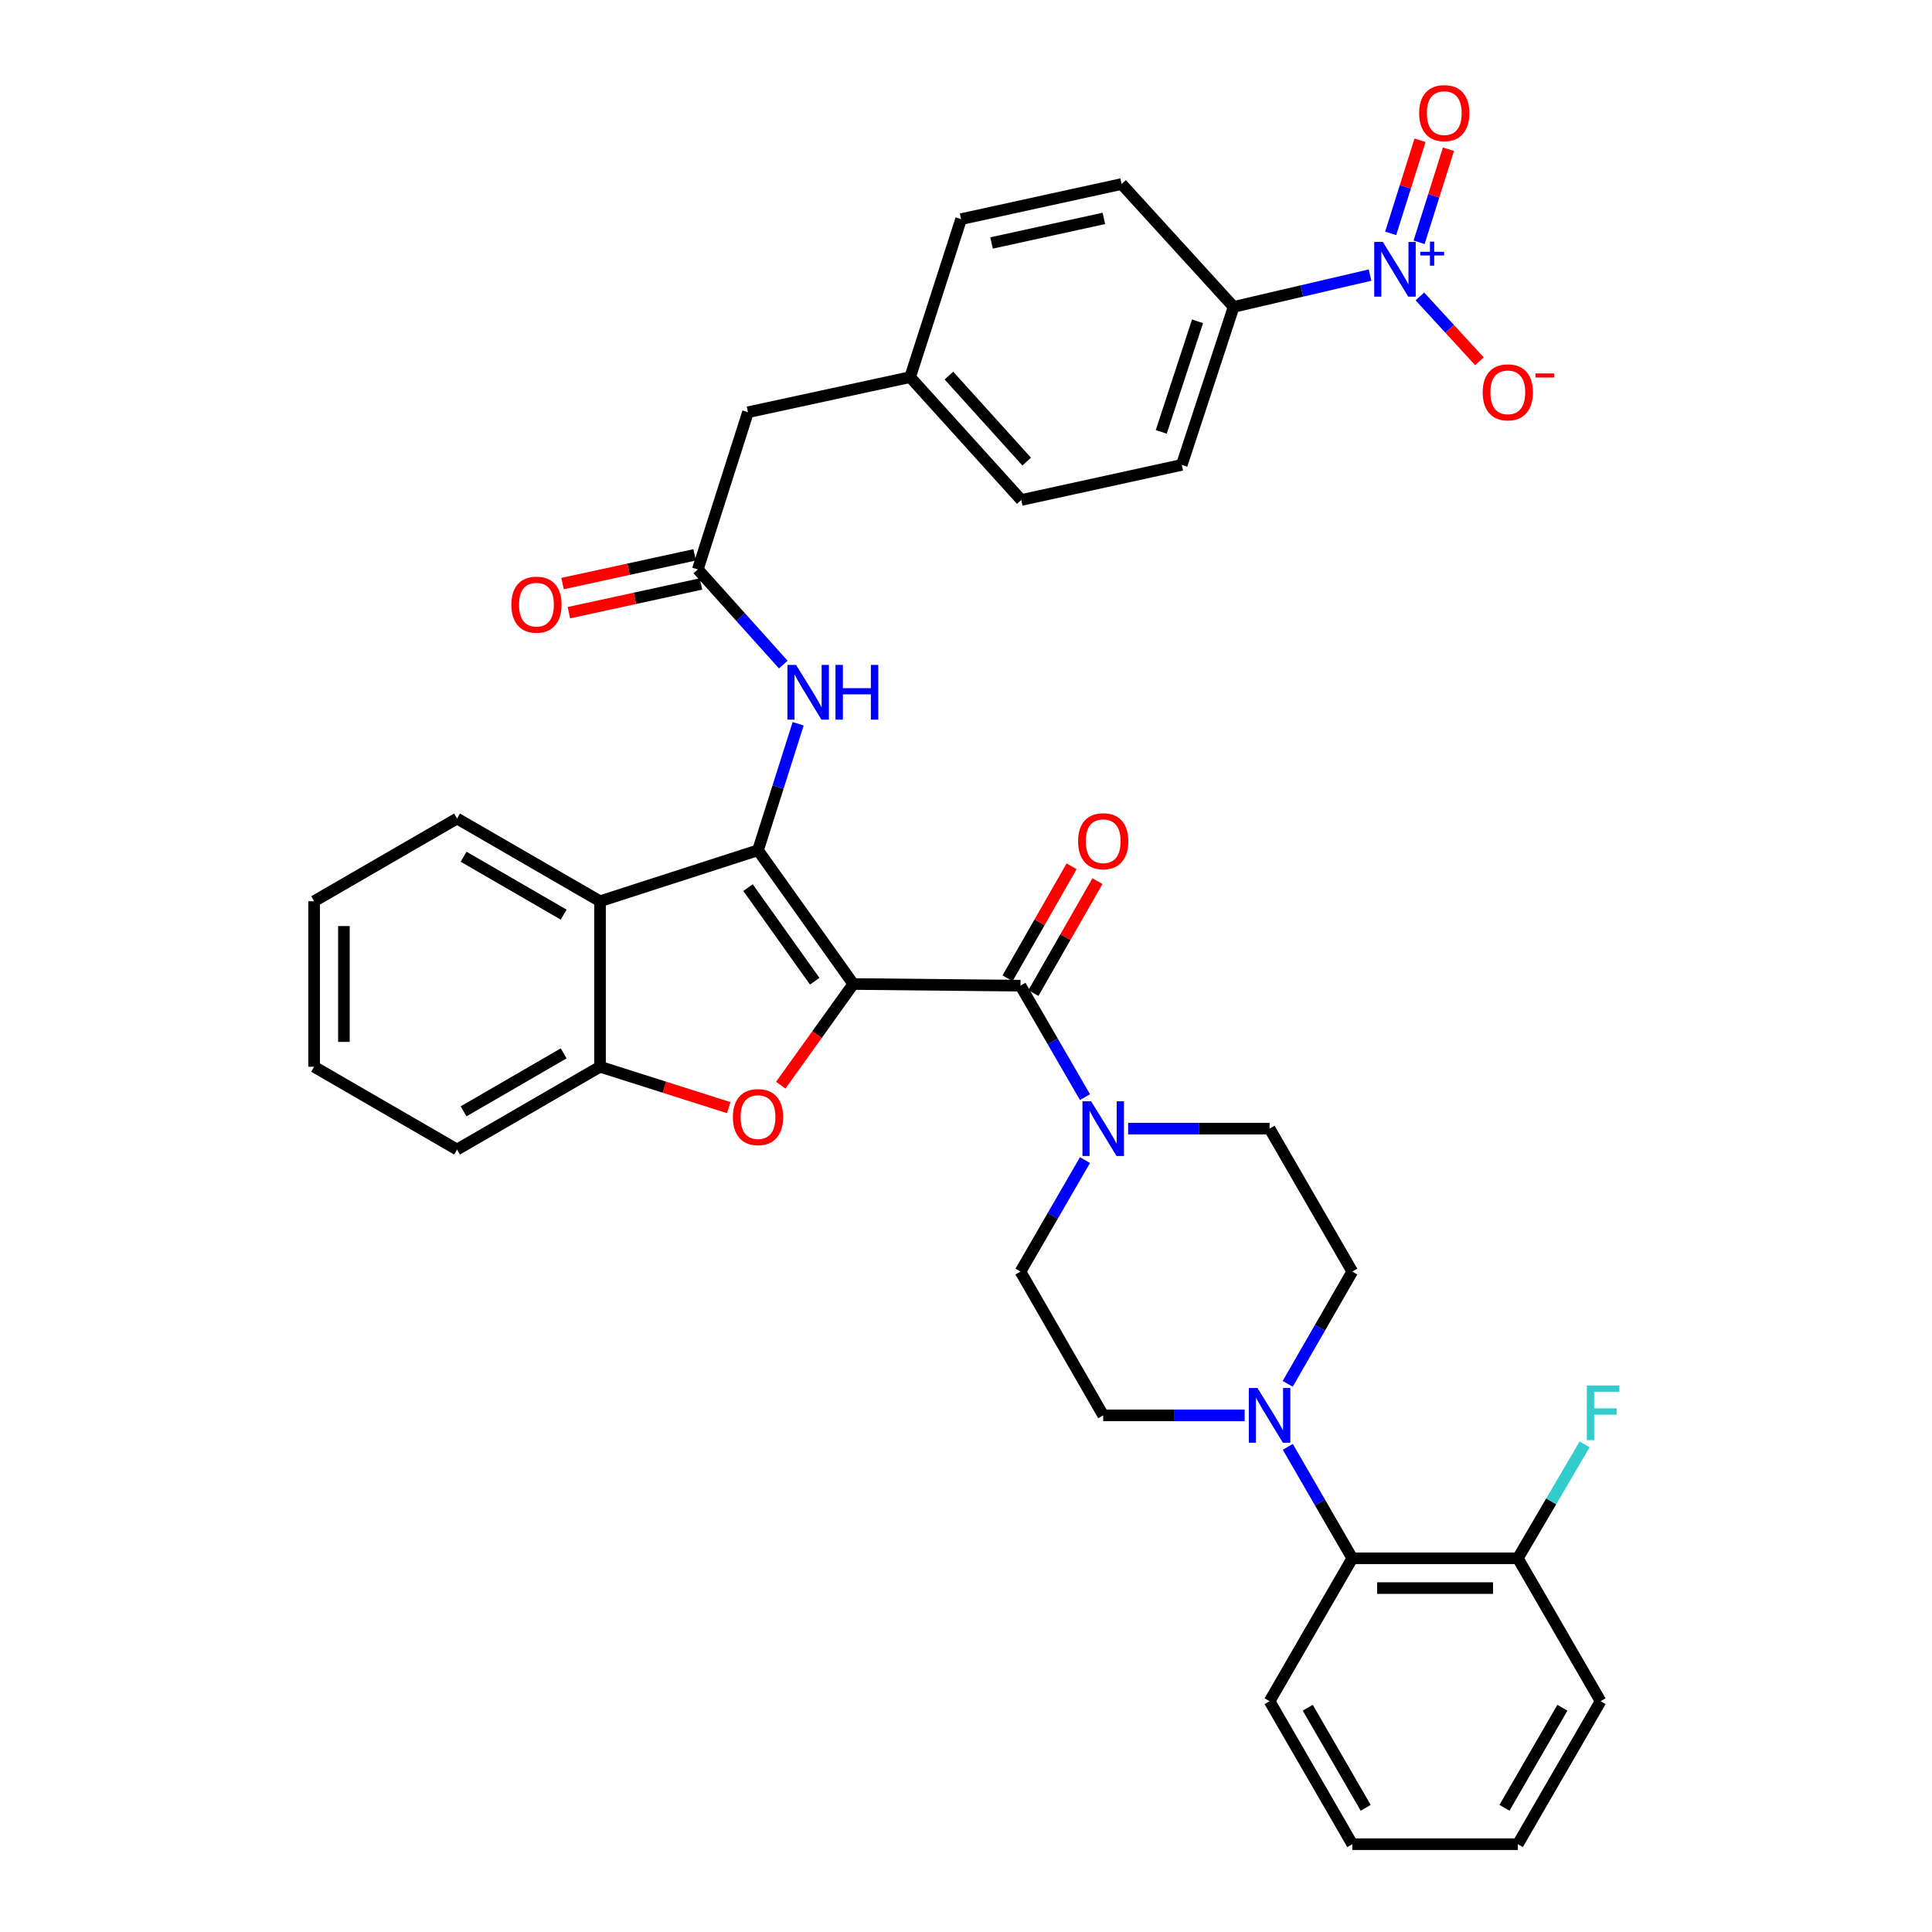 <?xml version='1.0' encoding='iso-8859-1'?>
<svg version='1.1' baseProfile='full'
              xmlns='http://www.w3.org/2000/svg'
                      xmlns:rdkit='http://www.rdkit.org/xml'
                      xmlns:xlink='http://www.w3.org/1999/xlink'
                  xml:space='preserve'
width='1000px' height='1000px' viewBox='0 0 1000 1000'>
<!-- END OF HEADER -->
<rect style='opacity:1.0;fill:#FFFFFF;stroke:none' width='1000' height='1000' x='0' y='0'> </rect>
<path class='bond-0' d='M 441.656,509.318 L 392.34,440.09' style='fill:none;fill-rule:evenodd;stroke:#000000;stroke-width:6px;stroke-linecap:butt;stroke-linejoin:miter;stroke-opacity:1' />
<path class='bond-0' d='M 421.698,507.882 L 387.177,459.422' style='fill:none;fill-rule:evenodd;stroke:#000000;stroke-width:6px;stroke-linecap:butt;stroke-linejoin:miter;stroke-opacity:1' />
<path class='bond-1' d='M 441.656,509.318 L 422.888,535.504' style='fill:none;fill-rule:evenodd;stroke:#000000;stroke-width:6px;stroke-linecap:butt;stroke-linejoin:miter;stroke-opacity:1' />
<path class='bond-1' d='M 422.888,535.504 L 404.12,561.69' style='fill:none;fill-rule:evenodd;stroke:#FF0000;stroke-width:6px;stroke-linecap:butt;stroke-linejoin:miter;stroke-opacity:1' />
<path class='bond-2' d='M 441.656,509.318 L 528.191,510.192' style='fill:none;fill-rule:evenodd;stroke:#000000;stroke-width:6px;stroke-linecap:butt;stroke-linejoin:miter;stroke-opacity:1' />
<path class='bond-4' d='M 392.34,440.09 L 310.577,466.479' style='fill:none;fill-rule:evenodd;stroke:#000000;stroke-width:6px;stroke-linecap:butt;stroke-linejoin:miter;stroke-opacity:1' />
<path class='bond-7' d='M 392.34,440.09 L 402.732,407.357' style='fill:none;fill-rule:evenodd;stroke:#000000;stroke-width:6px;stroke-linecap:butt;stroke-linejoin:miter;stroke-opacity:1' />
<path class='bond-7' d='M 402.732,407.357 L 413.124,374.623' style='fill:none;fill-rule:evenodd;stroke:#0000FF;stroke-width:6px;stroke-linecap:butt;stroke-linejoin:miter;stroke-opacity:1' />
<path class='bond-6' d='M 377.195,573.314 L 343.886,562.732' style='fill:none;fill-rule:evenodd;stroke:#FF0000;stroke-width:6px;stroke-linecap:butt;stroke-linejoin:miter;stroke-opacity:1' />
<path class='bond-6' d='M 343.886,562.732 L 310.577,552.149' style='fill:none;fill-rule:evenodd;stroke:#000000;stroke-width:6px;stroke-linecap:butt;stroke-linejoin:miter;stroke-opacity:1' />
<path class='bond-5' d='M 528.191,510.192 L 544.889,539.035' style='fill:none;fill-rule:evenodd;stroke:#000000;stroke-width:6px;stroke-linecap:butt;stroke-linejoin:miter;stroke-opacity:1' />
<path class='bond-5' d='M 544.889,539.035 L 561.587,567.878' style='fill:none;fill-rule:evenodd;stroke:#0000FF;stroke-width:6px;stroke-linecap:butt;stroke-linejoin:miter;stroke-opacity:1' />
<path class='bond-14' d='M 534.885,514.021 L 551.461,485.046' style='fill:none;fill-rule:evenodd;stroke:#000000;stroke-width:6px;stroke-linecap:butt;stroke-linejoin:miter;stroke-opacity:1' />
<path class='bond-14' d='M 551.461,485.046 L 568.037,456.072' style='fill:none;fill-rule:evenodd;stroke:#FF0000;stroke-width:6px;stroke-linecap:butt;stroke-linejoin:miter;stroke-opacity:1' />
<path class='bond-14' d='M 521.498,506.363 L 538.075,477.388' style='fill:none;fill-rule:evenodd;stroke:#000000;stroke-width:6px;stroke-linecap:butt;stroke-linejoin:miter;stroke-opacity:1' />
<path class='bond-14' d='M 538.075,477.388 L 554.651,448.413' style='fill:none;fill-rule:evenodd;stroke:#FF0000;stroke-width:6px;stroke-linecap:butt;stroke-linejoin:miter;stroke-opacity:1' />
<path class='bond-3' d='M 709.146,142.387 L 673.833,150.614' style='fill:none;fill-rule:evenodd;stroke:#0000FF;stroke-width:6px;stroke-linecap:butt;stroke-linejoin:miter;stroke-opacity:1' />
<path class='bond-3' d='M 673.833,150.614 L 638.519,158.842' style='fill:none;fill-rule:evenodd;stroke:#000000;stroke-width:6px;stroke-linecap:butt;stroke-linejoin:miter;stroke-opacity:1' />
<path class='bond-12' d='M 734.929,153.432 L 750.342,170.218' style='fill:none;fill-rule:evenodd;stroke:#0000FF;stroke-width:6px;stroke-linecap:butt;stroke-linejoin:miter;stroke-opacity:1' />
<path class='bond-12' d='M 750.342,170.218 L 765.755,187.003' style='fill:none;fill-rule:evenodd;stroke:#FF0000;stroke-width:6px;stroke-linecap:butt;stroke-linejoin:miter;stroke-opacity:1' />
<path class='bond-13' d='M 734.52,125.423 L 742.118,101.334' style='fill:none;fill-rule:evenodd;stroke:#0000FF;stroke-width:6px;stroke-linecap:butt;stroke-linejoin:miter;stroke-opacity:1' />
<path class='bond-13' d='M 742.118,101.334 L 749.717,77.244' style='fill:none;fill-rule:evenodd;stroke:#FF0000;stroke-width:6px;stroke-linecap:butt;stroke-linejoin:miter;stroke-opacity:1' />
<path class='bond-13' d='M 719.812,120.784 L 727.411,96.694' style='fill:none;fill-rule:evenodd;stroke:#0000FF;stroke-width:6px;stroke-linecap:butt;stroke-linejoin:miter;stroke-opacity:1' />
<path class='bond-13' d='M 727.411,96.694 L 735.01,72.605' style='fill:none;fill-rule:evenodd;stroke:#FF0000;stroke-width:6px;stroke-linecap:butt;stroke-linejoin:miter;stroke-opacity:1' />
<path class='bond-28' d='M 310.577,466.479 L 236.577,423.665' style='fill:none;fill-rule:evenodd;stroke:#000000;stroke-width:6px;stroke-linecap:butt;stroke-linejoin:miter;stroke-opacity:1' />
<path class='bond-28' d='M 291.754,473.406 L 239.954,443.436' style='fill:none;fill-rule:evenodd;stroke:#000000;stroke-width:6px;stroke-linecap:butt;stroke-linejoin:miter;stroke-opacity:1' />
<path class='bond-36' d='M 310.577,466.479 L 310.577,552.149' style='fill:none;fill-rule:evenodd;stroke:#000000;stroke-width:6px;stroke-linecap:butt;stroke-linejoin:miter;stroke-opacity:1' />
<path class='bond-15' d='M 561.588,600.473 L 544.89,629.32' style='fill:none;fill-rule:evenodd;stroke:#0000FF;stroke-width:6px;stroke-linecap:butt;stroke-linejoin:miter;stroke-opacity:1' />
<path class='bond-15' d='M 544.89,629.32 L 528.191,658.167' style='fill:none;fill-rule:evenodd;stroke:#000000;stroke-width:6px;stroke-linecap:butt;stroke-linejoin:miter;stroke-opacity:1' />
<path class='bond-16' d='M 583.915,584.175 L 620.522,584.175' style='fill:none;fill-rule:evenodd;stroke:#0000FF;stroke-width:6px;stroke-linecap:butt;stroke-linejoin:miter;stroke-opacity:1' />
<path class='bond-16' d='M 620.522,584.175 L 657.129,584.175' style='fill:none;fill-rule:evenodd;stroke:#000000;stroke-width:6px;stroke-linecap:butt;stroke-linejoin:miter;stroke-opacity:1' />
<path class='bond-29' d='M 310.577,552.149 L 236.577,594.996' style='fill:none;fill-rule:evenodd;stroke:#000000;stroke-width:6px;stroke-linecap:butt;stroke-linejoin:miter;stroke-opacity:1' />
<path class='bond-29' d='M 291.749,545.23 L 239.949,575.223' style='fill:none;fill-rule:evenodd;stroke:#000000;stroke-width:6px;stroke-linecap:butt;stroke-linejoin:miter;stroke-opacity:1' />
<path class='bond-9' d='M 405.424,343.981 L 383.305,319.355' style='fill:none;fill-rule:evenodd;stroke:#0000FF;stroke-width:6px;stroke-linecap:butt;stroke-linejoin:miter;stroke-opacity:1' />
<path class='bond-9' d='M 383.305,319.355 L 361.187,294.728' style='fill:none;fill-rule:evenodd;stroke:#000000;stroke-width:6px;stroke-linecap:butt;stroke-linejoin:miter;stroke-opacity:1' />
<path class='bond-8' d='M 666.51,716.281 L 683.226,687.224' style='fill:none;fill-rule:evenodd;stroke:#0000FF;stroke-width:6px;stroke-linecap:butt;stroke-linejoin:miter;stroke-opacity:1' />
<path class='bond-8' d='M 683.226,687.224 L 699.942,658.167' style='fill:none;fill-rule:evenodd;stroke:#000000;stroke-width:6px;stroke-linecap:butt;stroke-linejoin:miter;stroke-opacity:1' />
<path class='bond-10' d='M 666.56,748.884 L 683.251,777.727' style='fill:none;fill-rule:evenodd;stroke:#0000FF;stroke-width:6px;stroke-linecap:butt;stroke-linejoin:miter;stroke-opacity:1' />
<path class='bond-10' d='M 683.251,777.727 L 699.942,806.57' style='fill:none;fill-rule:evenodd;stroke:#000000;stroke-width:6px;stroke-linecap:butt;stroke-linejoin:miter;stroke-opacity:1' />
<path class='bond-37' d='M 644.236,732.587 L 607.629,732.587' style='fill:none;fill-rule:evenodd;stroke:#0000FF;stroke-width:6px;stroke-linecap:butt;stroke-linejoin:miter;stroke-opacity:1' />
<path class='bond-37' d='M 607.629,732.587 L 571.022,732.587' style='fill:none;fill-rule:evenodd;stroke:#000000;stroke-width:6px;stroke-linecap:butt;stroke-linejoin:miter;stroke-opacity:1' />
<path class='bond-20' d='M 359.549,287.193 L 325.358,294.625' style='fill:none;fill-rule:evenodd;stroke:#000000;stroke-width:6px;stroke-linecap:butt;stroke-linejoin:miter;stroke-opacity:1' />
<path class='bond-20' d='M 325.358,294.625 L 291.167,302.058' style='fill:none;fill-rule:evenodd;stroke:#FF0000;stroke-width:6px;stroke-linecap:butt;stroke-linejoin:miter;stroke-opacity:1' />
<path class='bond-20' d='M 362.825,302.263 L 328.634,309.696' style='fill:none;fill-rule:evenodd;stroke:#000000;stroke-width:6px;stroke-linecap:butt;stroke-linejoin:miter;stroke-opacity:1' />
<path class='bond-20' d='M 328.634,309.696 L 294.443,317.128' style='fill:none;fill-rule:evenodd;stroke:#FF0000;stroke-width:6px;stroke-linecap:butt;stroke-linejoin:miter;stroke-opacity:1' />
<path class='bond-23' d='M 361.187,294.728 L 387.148,213.377' style='fill:none;fill-rule:evenodd;stroke:#000000;stroke-width:6px;stroke-linecap:butt;stroke-linejoin:miter;stroke-opacity:1' />
<path class='bond-19' d='M 699.942,806.57 L 785.638,806.57' style='fill:none;fill-rule:evenodd;stroke:#000000;stroke-width:6px;stroke-linecap:butt;stroke-linejoin:miter;stroke-opacity:1' />
<path class='bond-19' d='M 712.797,821.993 L 772.783,821.993' style='fill:none;fill-rule:evenodd;stroke:#000000;stroke-width:6px;stroke-linecap:butt;stroke-linejoin:miter;stroke-opacity:1' />
<path class='bond-30' d='M 699.942,806.57 L 657.129,880.545' style='fill:none;fill-rule:evenodd;stroke:#000000;stroke-width:6px;stroke-linecap:butt;stroke-linejoin:miter;stroke-opacity:1' />
<path class='bond-11' d='M 638.519,158.842 L 611.694,240.622' style='fill:none;fill-rule:evenodd;stroke:#000000;stroke-width:6px;stroke-linecap:butt;stroke-linejoin:miter;stroke-opacity:1' />
<path class='bond-11' d='M 619.842,166.302 L 601.064,223.548' style='fill:none;fill-rule:evenodd;stroke:#000000;stroke-width:6px;stroke-linecap:butt;stroke-linejoin:miter;stroke-opacity:1' />
<path class='bond-39' d='M 638.519,158.842 L 580.532,95.252' style='fill:none;fill-rule:evenodd;stroke:#000000;stroke-width:6px;stroke-linecap:butt;stroke-linejoin:miter;stroke-opacity:1' />
<path class='bond-18' d='M 528.191,658.167 L 571.022,732.587' style='fill:none;fill-rule:evenodd;stroke:#000000;stroke-width:6px;stroke-linecap:butt;stroke-linejoin:miter;stroke-opacity:1' />
<path class='bond-17' d='M 657.129,584.175 L 699.942,658.167' style='fill:none;fill-rule:evenodd;stroke:#000000;stroke-width:6px;stroke-linecap:butt;stroke-linejoin:miter;stroke-opacity:1' />
<path class='bond-25' d='M 785.638,806.57 L 802.911,777.098' style='fill:none;fill-rule:evenodd;stroke:#000000;stroke-width:6px;stroke-linecap:butt;stroke-linejoin:miter;stroke-opacity:1' />
<path class='bond-25' d='M 802.911,777.098 L 820.184,747.626' style='fill:none;fill-rule:evenodd;stroke:#33CCCC;stroke-width:6px;stroke-linecap:butt;stroke-linejoin:miter;stroke-opacity:1' />
<path class='bond-31' d='M 785.638,806.57 L 828.46,880.545' style='fill:none;fill-rule:evenodd;stroke:#000000;stroke-width:6px;stroke-linecap:butt;stroke-linejoin:miter;stroke-opacity:1' />
<path class='bond-21' d='M 580.532,95.252 L 497.459,113.424' style='fill:none;fill-rule:evenodd;stroke:#000000;stroke-width:6px;stroke-linecap:butt;stroke-linejoin:miter;stroke-opacity:1' />
<path class='bond-21' d='M 571.367,113.044 L 513.215,125.764' style='fill:none;fill-rule:evenodd;stroke:#000000;stroke-width:6px;stroke-linecap:butt;stroke-linejoin:miter;stroke-opacity:1' />
<path class='bond-22' d='M 611.694,240.622 L 528.611,258.803' style='fill:none;fill-rule:evenodd;stroke:#000000;stroke-width:6px;stroke-linecap:butt;stroke-linejoin:miter;stroke-opacity:1' />
<path class='bond-24' d='M 387.148,213.377 L 471.087,195.204' style='fill:none;fill-rule:evenodd;stroke:#000000;stroke-width:6px;stroke-linecap:butt;stroke-linejoin:miter;stroke-opacity:1' />
<path class='bond-26' d='M 471.087,195.204 L 497.459,113.424' style='fill:none;fill-rule:evenodd;stroke:#000000;stroke-width:6px;stroke-linecap:butt;stroke-linejoin:miter;stroke-opacity:1' />
<path class='bond-27' d='M 471.087,195.204 L 528.611,258.803' style='fill:none;fill-rule:evenodd;stroke:#000000;stroke-width:6px;stroke-linecap:butt;stroke-linejoin:miter;stroke-opacity:1' />
<path class='bond-27' d='M 491.153,194.399 L 531.42,238.918' style='fill:none;fill-rule:evenodd;stroke:#000000;stroke-width:6px;stroke-linecap:butt;stroke-linejoin:miter;stroke-opacity:1' />
<path class='bond-32' d='M 236.577,423.665 L 162.585,466.479' style='fill:none;fill-rule:evenodd;stroke:#000000;stroke-width:6px;stroke-linecap:butt;stroke-linejoin:miter;stroke-opacity:1' />
<path class='bond-33' d='M 236.577,594.996 L 162.585,552.149' style='fill:none;fill-rule:evenodd;stroke:#000000;stroke-width:6px;stroke-linecap:butt;stroke-linejoin:miter;stroke-opacity:1' />
<path class='bond-34' d='M 657.129,880.545 L 699.942,954.545' style='fill:none;fill-rule:evenodd;stroke:#000000;stroke-width:6px;stroke-linecap:butt;stroke-linejoin:miter;stroke-opacity:1' />
<path class='bond-34' d='M 676.9,883.922 L 706.869,935.722' style='fill:none;fill-rule:evenodd;stroke:#000000;stroke-width:6px;stroke-linecap:butt;stroke-linejoin:miter;stroke-opacity:1' />
<path class='bond-40' d='M 828.46,880.545 L 785.638,954.545' style='fill:none;fill-rule:evenodd;stroke:#000000;stroke-width:6px;stroke-linecap:butt;stroke-linejoin:miter;stroke-opacity:1' />
<path class='bond-40' d='M 808.688,883.921 L 778.713,935.721' style='fill:none;fill-rule:evenodd;stroke:#000000;stroke-width:6px;stroke-linecap:butt;stroke-linejoin:miter;stroke-opacity:1' />
<path class='bond-38' d='M 162.585,466.479 L 162.585,552.149' style='fill:none;fill-rule:evenodd;stroke:#000000;stroke-width:6px;stroke-linecap:butt;stroke-linejoin:miter;stroke-opacity:1' />
<path class='bond-38' d='M 178.007,479.329 L 178.007,539.298' style='fill:none;fill-rule:evenodd;stroke:#000000;stroke-width:6px;stroke-linecap:butt;stroke-linejoin:miter;stroke-opacity:1' />
<path class='bond-35' d='M 699.942,954.545 L 785.638,954.545' style='fill:none;fill-rule:evenodd;stroke:#000000;stroke-width:6px;stroke-linecap:butt;stroke-linejoin:miter;stroke-opacity:1' />
<path  class='atom-2' d='M 379.34 578.206
Q 379.34 571.406, 382.7 567.606
Q 386.06 563.806, 392.34 563.806
Q 398.62 563.806, 401.98 567.606
Q 405.34 571.406, 405.34 578.206
Q 405.34 585.086, 401.94 589.006
Q 398.54 592.886, 392.34 592.886
Q 386.1 592.886, 382.7 589.006
Q 379.34 585.126, 379.34 578.206
M 392.34 589.686
Q 396.66 589.686, 398.98 586.806
Q 401.34 583.886, 401.34 578.206
Q 401.34 572.646, 398.98 569.846
Q 396.66 567.006, 392.34 567.006
Q 388.02 567.006, 385.66 569.806
Q 383.34 572.606, 383.34 578.206
Q 383.34 583.926, 385.66 586.806
Q 388.02 589.686, 392.34 589.686
' fill='#FF0000'/>
<path  class='atom-4' d='M 715.77 125.225
L 725.05 140.225
Q 725.97 141.705, 727.45 144.385
Q 728.93 147.065, 729.01 147.225
L 729.01 125.225
L 732.77 125.225
L 732.77 153.545
L 728.89 153.545
L 718.93 137.145
Q 717.77 135.225, 716.53 133.025
Q 715.33 130.825, 714.97 130.145
L 714.97 153.545
L 711.29 153.545
L 711.29 125.225
L 715.77 125.225
' fill='#0000FF'/>
<path  class='atom-4' d='M 735.146 130.33
L 740.136 130.33
L 740.136 125.076
L 742.353 125.076
L 742.353 130.33
L 747.475 130.33
L 747.475 132.23
L 742.353 132.23
L 742.353 137.51
L 740.136 137.51
L 740.136 132.23
L 735.146 132.23
L 735.146 130.33
' fill='#0000FF'/>
<path  class='atom-6' d='M 564.762 570.015
L 574.042 585.015
Q 574.962 586.495, 576.442 589.175
Q 577.922 591.855, 578.002 592.015
L 578.002 570.015
L 581.762 570.015
L 581.762 598.335
L 577.882 598.335
L 567.922 581.935
Q 566.762 580.015, 565.522 577.815
Q 564.322 575.615, 563.962 574.935
L 563.962 598.335
L 560.282 598.335
L 560.282 570.015
L 564.762 570.015
' fill='#0000FF'/>
<path  class='atom-8' d='M 412.04 344.159
L 421.32 359.159
Q 422.24 360.639, 423.72 363.319
Q 425.2 365.999, 425.28 366.159
L 425.28 344.159
L 429.04 344.159
L 429.04 372.479
L 425.16 372.479
L 415.2 356.079
Q 414.04 354.159, 412.8 351.959
Q 411.6 349.759, 411.24 349.079
L 411.24 372.479
L 407.56 372.479
L 407.56 344.159
L 412.04 344.159
' fill='#0000FF'/>
<path  class='atom-8' d='M 432.44 344.159
L 436.28 344.159
L 436.28 356.199
L 450.76 356.199
L 450.76 344.159
L 454.6 344.159
L 454.6 372.479
L 450.76 372.479
L 450.76 359.399
L 436.28 359.399
L 436.28 372.479
L 432.44 372.479
L 432.44 344.159
' fill='#0000FF'/>
<path  class='atom-9' d='M 650.869 718.427
L 660.149 733.427
Q 661.069 734.907, 662.549 737.587
Q 664.029 740.267, 664.109 740.427
L 664.109 718.427
L 667.869 718.427
L 667.869 746.747
L 663.989 746.747
L 654.029 730.347
Q 652.869 728.427, 651.629 726.227
Q 650.429 724.027, 650.069 723.347
L 650.069 746.747
L 646.389 746.747
L 646.389 718.427
L 650.869 718.427
' fill='#0000FF'/>
<path  class='atom-13' d='M 767.437 203.072
Q 767.437 196.272, 770.797 192.472
Q 774.157 188.672, 780.437 188.672
Q 786.717 188.672, 790.077 192.472
Q 793.437 196.272, 793.437 203.072
Q 793.437 209.952, 790.037 213.872
Q 786.637 217.752, 780.437 217.752
Q 774.197 217.752, 770.797 213.872
Q 767.437 209.992, 767.437 203.072
M 780.437 214.552
Q 784.757 214.552, 787.077 211.672
Q 789.437 208.752, 789.437 203.072
Q 789.437 197.512, 787.077 194.712
Q 784.757 191.872, 780.437 191.872
Q 776.117 191.872, 773.757 194.672
Q 771.437 197.472, 771.437 203.072
Q 771.437 208.792, 773.757 211.672
Q 776.117 214.552, 780.437 214.552
' fill='#FF0000'/>
<path  class='atom-13' d='M 794.757 193.295
L 804.446 193.295
L 804.446 195.407
L 794.757 195.407
L 794.757 193.295
' fill='#FF0000'/>
<path  class='atom-14' d='M 734.554 58.55
Q 734.554 51.75, 737.914 47.95
Q 741.274 44.15, 747.554 44.15
Q 753.834 44.15, 757.194 47.95
Q 760.554 51.75, 760.554 58.55
Q 760.554 65.43, 757.154 69.35
Q 753.754 73.23, 747.554 73.23
Q 741.314 73.23, 737.914 69.35
Q 734.554 65.47, 734.554 58.55
M 747.554 70.03
Q 751.874 70.03, 754.194 67.15
Q 756.554 64.23, 756.554 58.55
Q 756.554 52.99, 754.194 50.19
Q 751.874 47.35, 747.554 47.35
Q 743.234 47.35, 740.874 50.15
Q 738.554 52.95, 738.554 58.55
Q 738.554 64.27, 740.874 67.15
Q 743.234 70.03, 747.554 70.03
' fill='#FF0000'/>
<path  class='atom-15' d='M 558.022 435.406
Q 558.022 428.606, 561.382 424.806
Q 564.742 421.006, 571.022 421.006
Q 577.302 421.006, 580.662 424.806
Q 584.022 428.606, 584.022 435.406
Q 584.022 442.286, 580.622 446.206
Q 577.222 450.086, 571.022 450.086
Q 564.782 450.086, 561.382 446.206
Q 558.022 442.326, 558.022 435.406
M 571.022 446.886
Q 575.342 446.886, 577.662 444.006
Q 580.022 441.086, 580.022 435.406
Q 580.022 429.846, 577.662 427.046
Q 575.342 424.206, 571.022 424.206
Q 566.702 424.206, 564.342 427.006
Q 562.022 429.806, 562.022 435.406
Q 562.022 441.126, 564.342 444.006
Q 566.702 446.886, 571.022 446.886
' fill='#FF0000'/>
<path  class='atom-21' d='M 264.668 312.963
Q 264.668 306.163, 268.028 302.363
Q 271.388 298.563, 277.668 298.563
Q 283.948 298.563, 287.308 302.363
Q 290.668 306.163, 290.668 312.963
Q 290.668 319.843, 287.268 323.763
Q 283.868 327.643, 277.668 327.643
Q 271.428 327.643, 268.028 323.763
Q 264.668 319.883, 264.668 312.963
M 277.668 324.443
Q 281.988 324.443, 284.308 321.563
Q 286.668 318.643, 286.668 312.963
Q 286.668 307.403, 284.308 304.603
Q 281.988 301.763, 277.668 301.763
Q 273.348 301.763, 270.988 304.563
Q 268.668 307.363, 268.668 312.963
Q 268.668 318.683, 270.988 321.563
Q 273.348 324.443, 277.668 324.443
' fill='#FF0000'/>
<path  class='atom-26' d='M 821.342 717.125
L 838.182 717.125
L 838.182 720.365
L 825.142 720.365
L 825.142 728.965
L 836.742 728.965
L 836.742 732.245
L 825.142 732.245
L 825.142 745.445
L 821.342 745.445
L 821.342 717.125
' fill='#33CCCC'/>
</svg>
